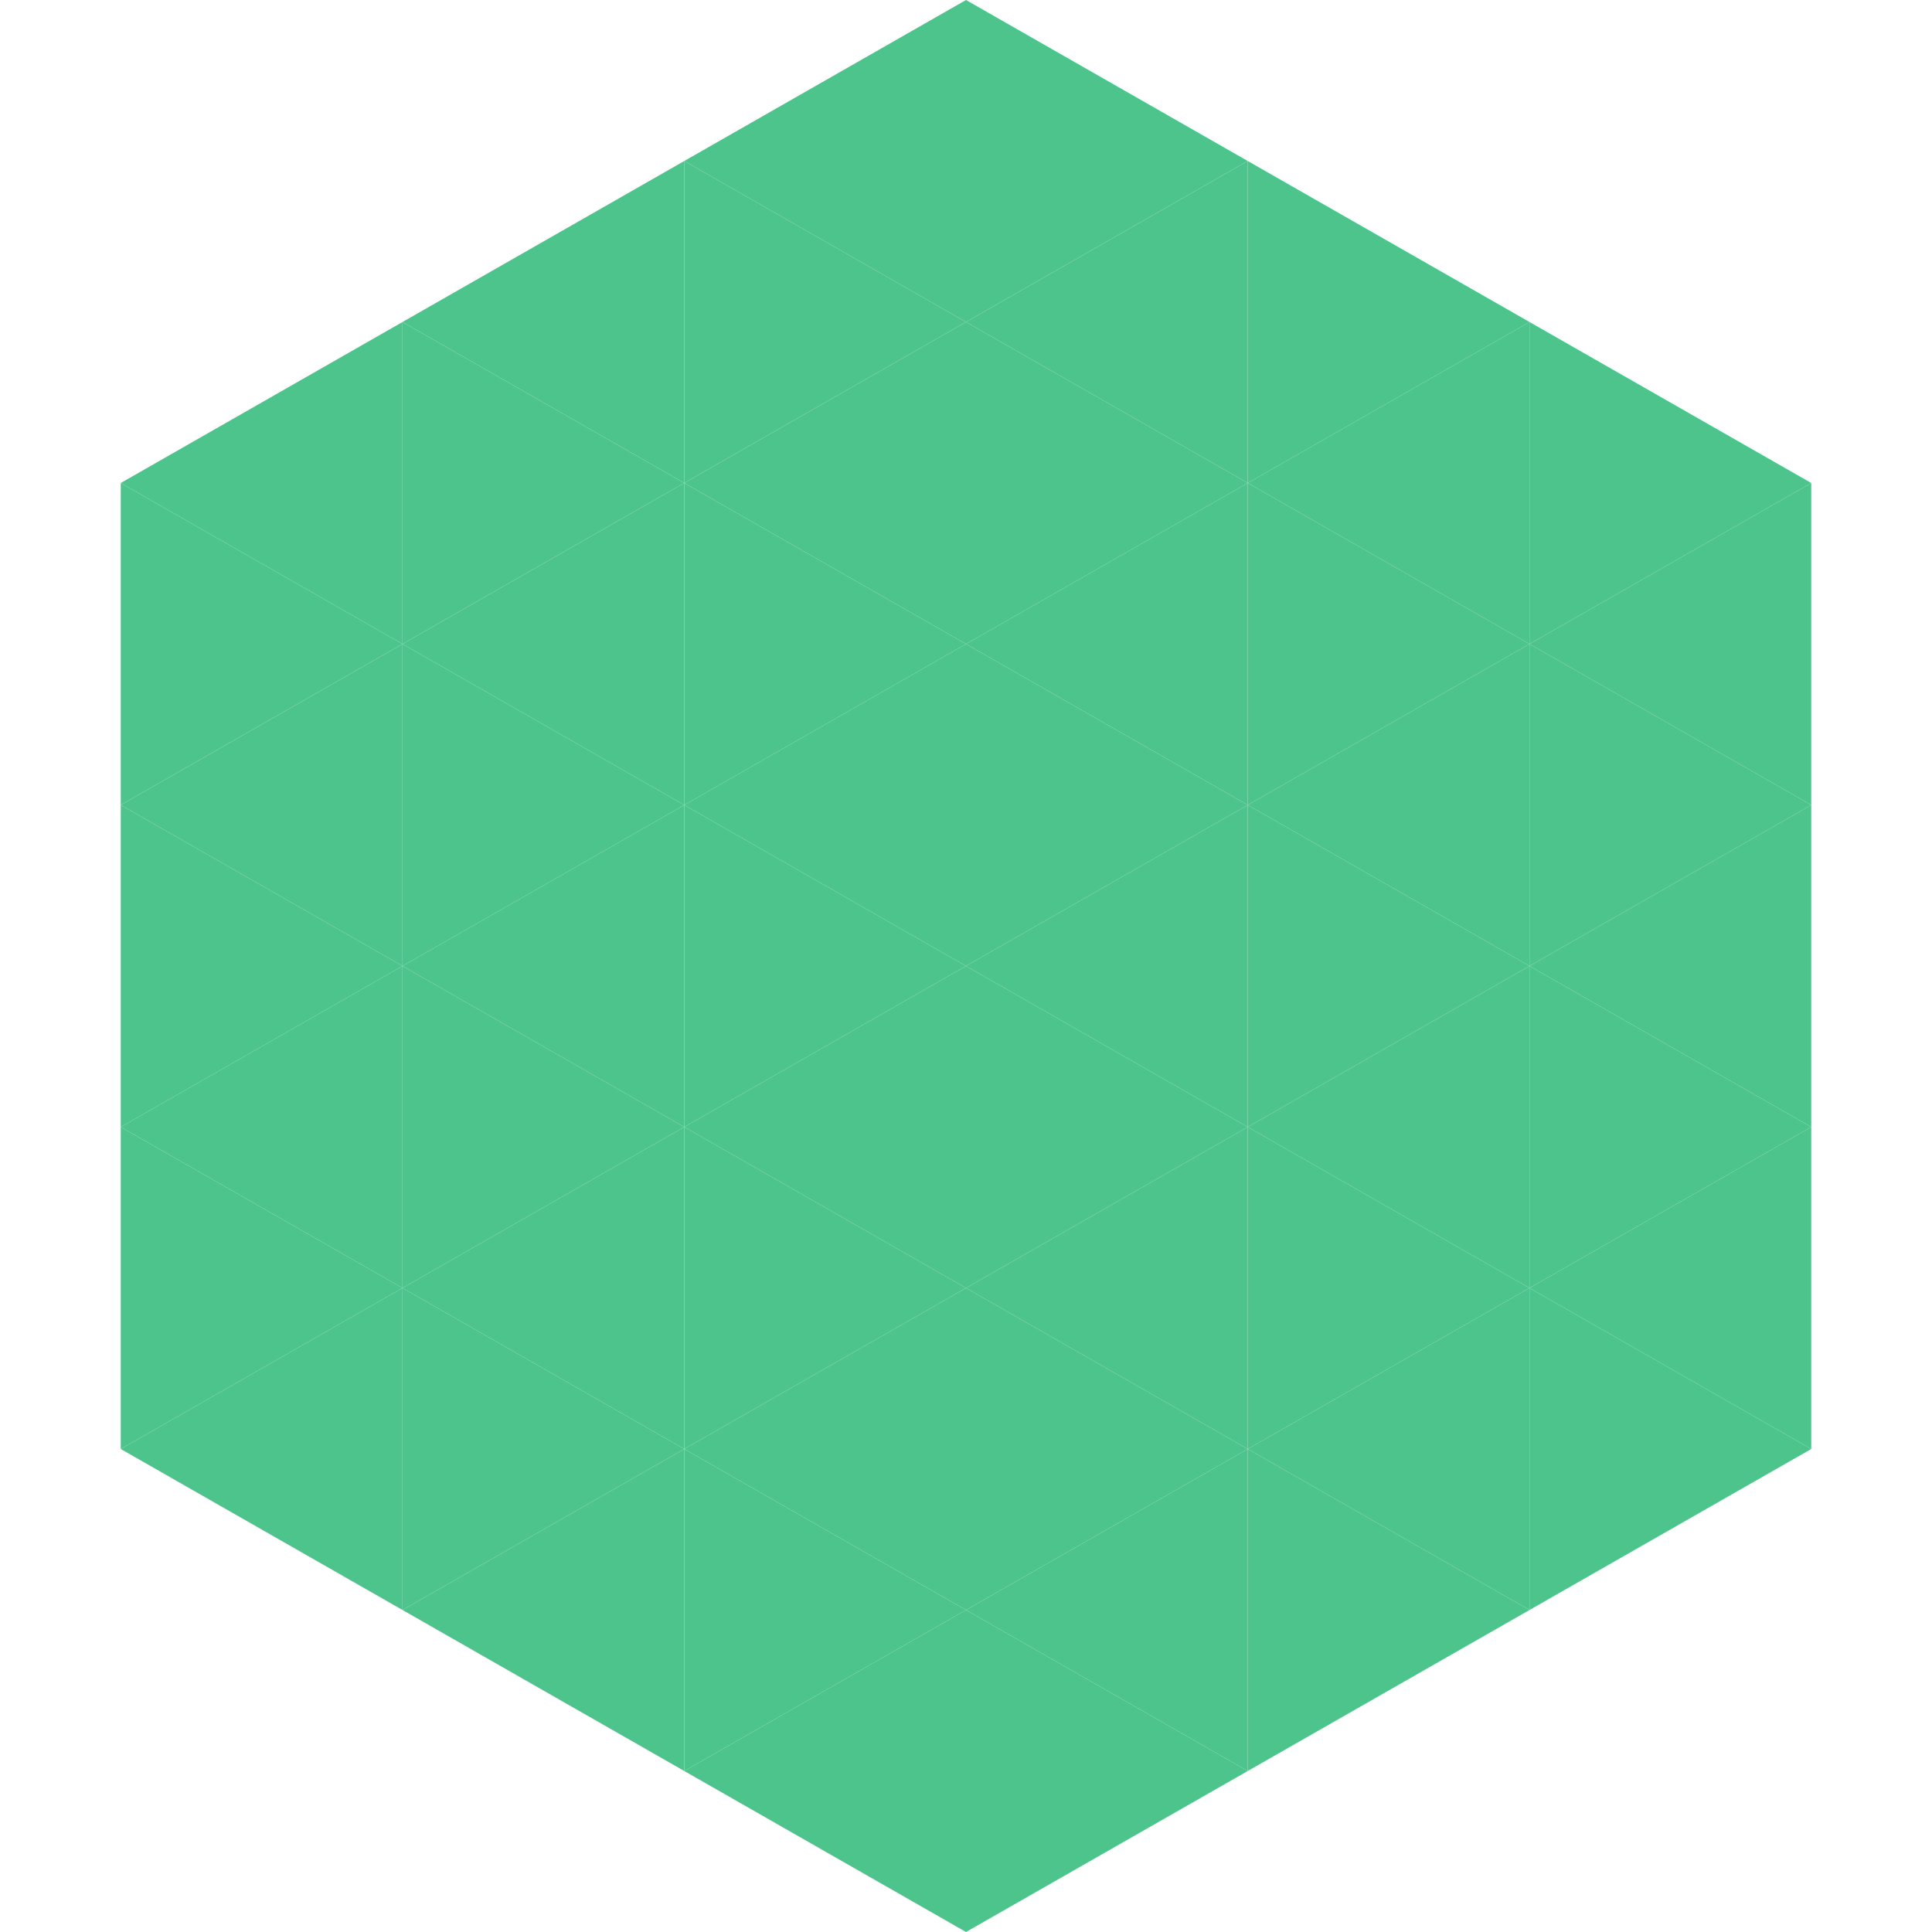 <?xml version="1.0"?>
<!-- Generated by SVGo -->
<svg width="240" height="240"
     xmlns="http://www.w3.org/2000/svg"
     xmlns:xlink="http://www.w3.org/1999/xlink">
<polygon points="50,40 15,60 50,80" style="fill:rgb(77,196,139)" />
<polygon points="190,40 225,60 190,80" style="fill:rgb(77,196,139)" />
<polygon points="15,60 50,80 15,100" style="fill:rgb(77,196,139)" />
<polygon points="225,60 190,80 225,100" style="fill:rgb(77,196,139)" />
<polygon points="50,80 15,100 50,120" style="fill:rgb(77,196,139)" />
<polygon points="190,80 225,100 190,120" style="fill:rgb(77,196,139)" />
<polygon points="15,100 50,120 15,140" style="fill:rgb(77,196,139)" />
<polygon points="225,100 190,120 225,140" style="fill:rgb(77,196,139)" />
<polygon points="50,120 15,140 50,160" style="fill:rgb(77,196,139)" />
<polygon points="190,120 225,140 190,160" style="fill:rgb(77,196,139)" />
<polygon points="15,140 50,160 15,180" style="fill:rgb(77,196,139)" />
<polygon points="225,140 190,160 225,180" style="fill:rgb(77,196,139)" />
<polygon points="50,160 15,180 50,200" style="fill:rgb(77,196,139)" />
<polygon points="190,160 225,180 190,200" style="fill:rgb(77,196,139)" />
<polygon points="15,180 50,200 15,220" style="fill:rgb(255,255,255); fill-opacity:0" />
<polygon points="225,180 190,200 225,220" style="fill:rgb(255,255,255); fill-opacity:0" />
<polygon points="50,0 85,20 50,40" style="fill:rgb(255,255,255); fill-opacity:0" />
<polygon points="190,0 155,20 190,40" style="fill:rgb(255,255,255); fill-opacity:0" />
<polygon points="85,20 50,40 85,60" style="fill:rgb(77,196,139)" />
<polygon points="155,20 190,40 155,60" style="fill:rgb(77,196,139)" />
<polygon points="50,40 85,60 50,80" style="fill:rgb(77,196,139)" />
<polygon points="190,40 155,60 190,80" style="fill:rgb(77,196,139)" />
<polygon points="85,60 50,80 85,100" style="fill:rgb(77,196,139)" />
<polygon points="155,60 190,80 155,100" style="fill:rgb(77,196,139)" />
<polygon points="50,80 85,100 50,120" style="fill:rgb(77,196,139)" />
<polygon points="190,80 155,100 190,120" style="fill:rgb(77,196,139)" />
<polygon points="85,100 50,120 85,140" style="fill:rgb(77,196,139)" />
<polygon points="155,100 190,120 155,140" style="fill:rgb(77,196,139)" />
<polygon points="50,120 85,140 50,160" style="fill:rgb(77,196,139)" />
<polygon points="190,120 155,140 190,160" style="fill:rgb(77,196,139)" />
<polygon points="85,140 50,160 85,180" style="fill:rgb(77,196,139)" />
<polygon points="155,140 190,160 155,180" style="fill:rgb(77,196,139)" />
<polygon points="50,160 85,180 50,200" style="fill:rgb(77,196,139)" />
<polygon points="190,160 155,180 190,200" style="fill:rgb(77,196,139)" />
<polygon points="85,180 50,200 85,220" style="fill:rgb(77,196,139)" />
<polygon points="155,180 190,200 155,220" style="fill:rgb(77,196,139)" />
<polygon points="120,0 85,20 120,40" style="fill:rgb(77,196,139)" />
<polygon points="120,0 155,20 120,40" style="fill:rgb(77,196,139)" />
<polygon points="85,20 120,40 85,60" style="fill:rgb(77,196,139)" />
<polygon points="155,20 120,40 155,60" style="fill:rgb(77,196,139)" />
<polygon points="120,40 85,60 120,80" style="fill:rgb(77,196,139)" />
<polygon points="120,40 155,60 120,80" style="fill:rgb(77,196,139)" />
<polygon points="85,60 120,80 85,100" style="fill:rgb(77,196,139)" />
<polygon points="155,60 120,80 155,100" style="fill:rgb(77,196,139)" />
<polygon points="120,80 85,100 120,120" style="fill:rgb(77,196,139)" />
<polygon points="120,80 155,100 120,120" style="fill:rgb(77,196,139)" />
<polygon points="85,100 120,120 85,140" style="fill:rgb(77,196,139)" />
<polygon points="155,100 120,120 155,140" style="fill:rgb(77,196,139)" />
<polygon points="120,120 85,140 120,160" style="fill:rgb(77,196,139)" />
<polygon points="120,120 155,140 120,160" style="fill:rgb(77,196,139)" />
<polygon points="85,140 120,160 85,180" style="fill:rgb(77,196,139)" />
<polygon points="155,140 120,160 155,180" style="fill:rgb(77,196,139)" />
<polygon points="120,160 85,180 120,200" style="fill:rgb(77,196,139)" />
<polygon points="120,160 155,180 120,200" style="fill:rgb(77,196,139)" />
<polygon points="85,180 120,200 85,220" style="fill:rgb(77,196,139)" />
<polygon points="155,180 120,200 155,220" style="fill:rgb(77,196,139)" />
<polygon points="120,200 85,220 120,240" style="fill:rgb(77,196,139)" />
<polygon points="120,200 155,220 120,240" style="fill:rgb(77,196,139)" />
<polygon points="85,220 120,240 85,260" style="fill:rgb(255,255,255); fill-opacity:0" />
<polygon points="155,220 120,240 155,260" style="fill:rgb(255,255,255); fill-opacity:0" />
</svg>
